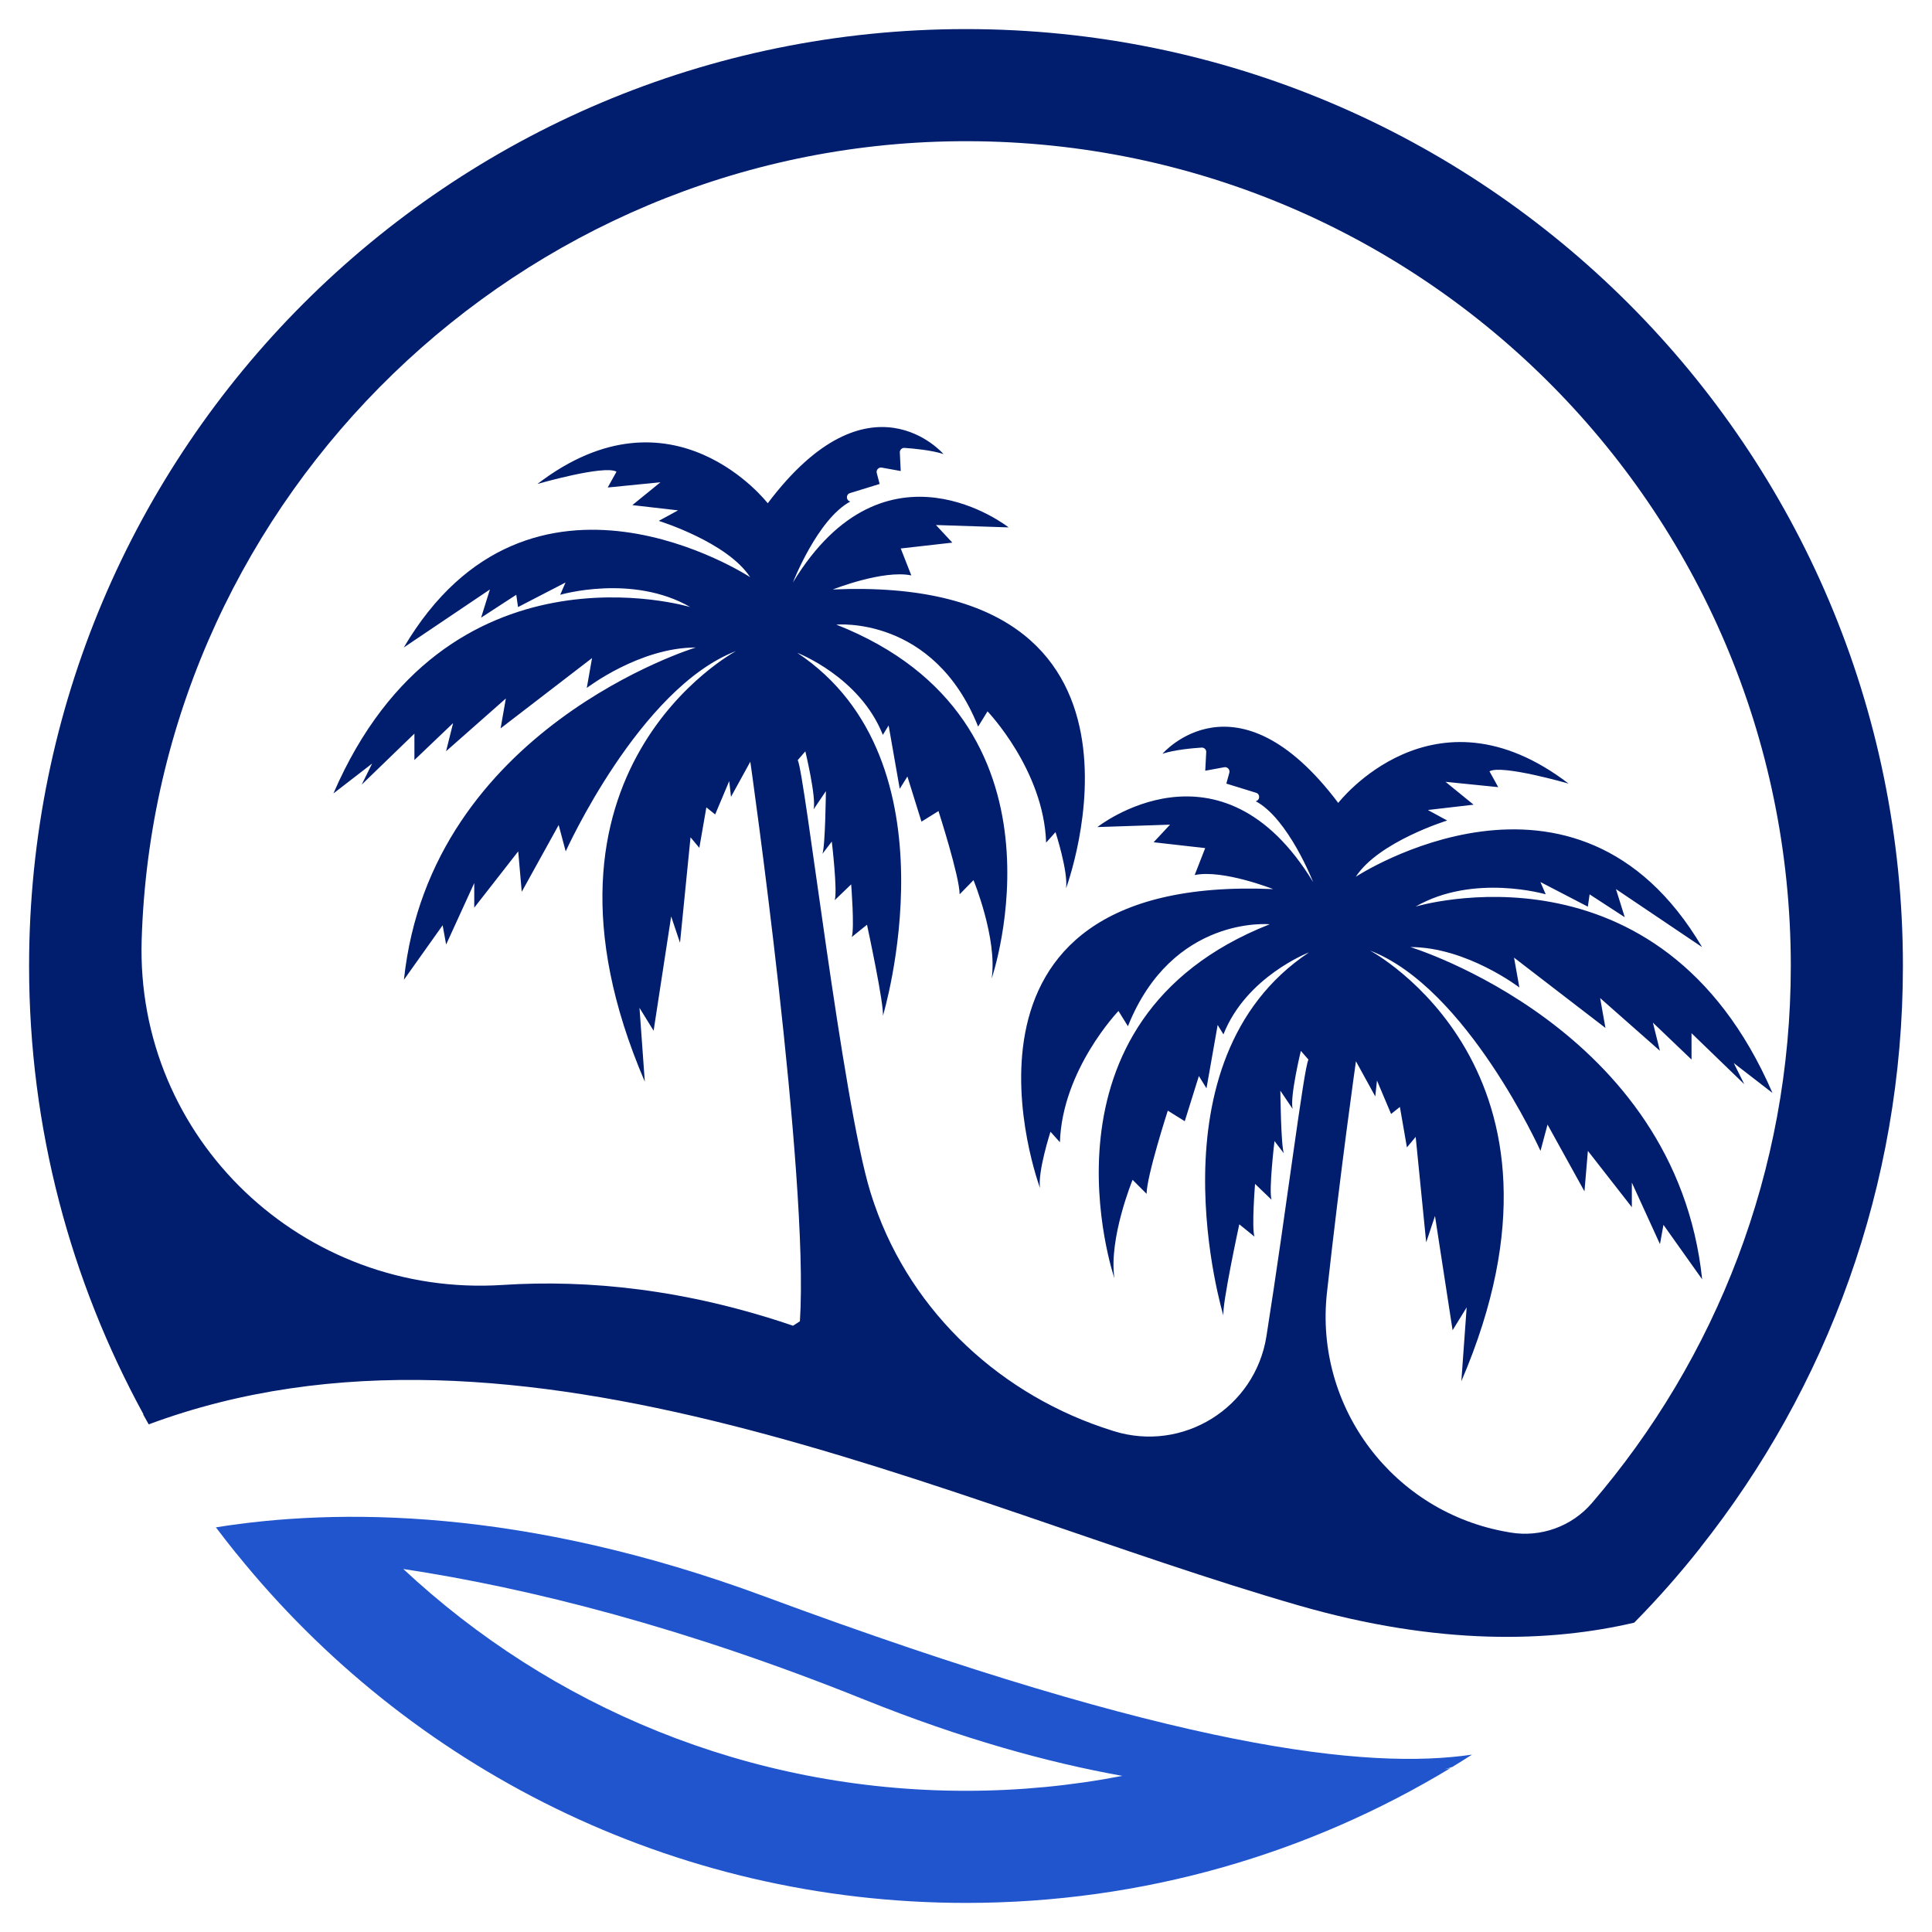 <?xml version="1.0" encoding="utf-8"?>
<!-- Generator: Adobe Illustrator 16.0.0, SVG Export Plug-In . SVG Version: 6.00 Build 0)  -->
<!DOCTYPE svg PUBLIC "-//W3C//DTD SVG 1.1//EN" "http://www.w3.org/Graphics/SVG/1.1/DTD/svg11.dtd">
<svg version="1.1" id="Calque_1" xmlns="http://www.w3.org/2000/svg" xmlns:xlink="http://www.w3.org/1999/xlink" x="0px" y="0px"
	 width="36px" height="36px" viewBox="0 0 36 36" enable-background="new 0 0 36 36" xml:space="preserve">
<g>
	<path id="XMLID_259_" fill="#2155CD" d="M27.429,32.695c-1.95,0.286-5.479-0.094-13.176-2.945c-4.5-1.668-7.99-1.65-10.23-1.29
		c0.012,0.017,0.024,0.031,0.037,0.048c0.107,0.143,0.218,0.283,0.331,0.424c0.006,0.007,0.013,0.016,0.02,0.023h0
		c3.2,3.966,8.099,6.503,13.59,6.503c3.304,0,6.392-0.918,9.026-2.512c-0.038,0.009-0.078,0.017-0.116,0.024
		c0.052-0.015,0.103-0.029,0.15-0.045C27.184,32.85,27.307,32.773,27.429,32.695z M7.515,29.236c2.36,0.357,5.254,1.091,8.596,2.436
		c1.812,0.728,3.412,1.17,4.802,1.419c-0.943,0.182-1.917,0.278-2.914,0.278C13.947,33.369,10.261,31.8,7.515,29.236z"/>
	<path id="XMLID_256_" fill="#001D6E" d="M35.458,18c0-9.642-7.817-17.458-17.459-17.458C8.358,0.542,0.542,8.358,0.542,18
		c0,3.027,0.776,5.871,2.131,8.353c-0.001,0.001-0.003,0.003-0.005,0.004c0.034,0.062,0.068,0.122,0.103,0.184
		c6.91-2.569,14.882,1.487,21.428,3.374c2.614,0.754,4.688,0.686,6.252,0.321c0.435-0.441,0.845-0.906,1.229-1.392
		c0,0-0.001,0-0.002,0C34.043,25.865,35.458,22.099,35.458,18z M24.726,24.085c0.256-2.316,0.54-4.31,0.54-4.31l0.36,0.655
		l0.032-0.296l0.263,0.623l0.164-0.131l0.131,0.754l0.163-0.196l0.196,1.965l0.164-0.491l0.328,2.129l0.262-0.426l-0.099,1.376
		c2.49-5.799-1.703-8.025-1.703-8.025c1.802,0.687,3.178,3.733,3.178,3.733l0.131-0.49l0.688,1.244l0.064-0.754l0.819,1.049v-0.458
		l0.524,1.146l0.065-0.359l0.721,1.015c-0.491-4.685-5.438-6.191-5.438-6.191c1.049,0,2.032,0.753,2.032,0.753l-0.099-0.556
		l1.703,1.31l-0.099-0.557l1.114,0.983l-0.131-0.525l0.72,0.688v-0.491l0.983,0.95l-0.196-0.394l0.721,0.557
		c-2.097-4.848-6.65-3.472-6.65-3.472c1.081-0.623,2.425-0.229,2.425-0.229l-0.099-0.229l0.884,0.459l0.033-0.229l0.655,0.426
		l-0.164-0.524l1.605,1.081c-2.359-3.997-6.453-1.311-6.453-1.311c0.426-0.655,1.703-1.048,1.703-1.048l-0.36-0.196l0.852-0.099
		l-0.523-0.426l0.982,0.099l-0.163-0.295c0.229-0.131,1.474,0.229,1.474,0.229c-2.522-1.932-4.292,0.36-4.292,0.36
		c-1.899-2.522-3.275-0.916-3.275-0.916c0.219-0.074,0.564-0.104,0.728-0.115c0.049-0.003,0.09,0.036,0.087,0.085l-0.018,0.346
		l0.354-0.065c0.06-0.01,0.109,0.044,0.095,0.102l-0.056,0.203l0.554,0.171c0.08,0.024,0.075,0.14-0.007,0.157
		c0.611,0.327,1.07,1.507,1.07,1.507c-1.726-2.839-4.02-1.025-4.02-1.025l1.354-0.045l-0.306,0.328l0.961,0.109l-0.196,0.502
		c0.524-0.109,1.463,0.262,1.463,0.262c-6.53-0.284-4.345,5.569-4.345,5.569c-0.045-0.306,0.195-1.048,0.195-1.048l0.176,0.196
		c0.043-1.354,1.091-2.446,1.091-2.446l0.176,0.284c0.829-2.074,2.642-1.9,2.642-1.9c-4.542,1.791-2.894,6.596-2.894,6.596
		c-0.109-0.743,0.339-1.834,0.339-1.834l0.261,0.261c0-0.327,0.395-1.55,0.395-1.55l0.316,0.197l0.263-0.842l0.142,0.229l0.208-1.18
		l0.108,0.175c0.426-1.081,1.595-1.528,1.595-1.528c-3.036,2.02-1.595,6.771-1.595,6.771c-0.033-0.187,0.295-1.704,0.295-1.704
		l0.283,0.229c-0.055-0.164,0.011-0.982,0.011-0.982l0.307,0.295c-0.055-0.175,0.055-1.093,0.055-1.093l0.175,0.229
		c-0.055-0.132-0.066-1.168-0.066-1.168l0.229,0.339c-0.055-0.22,0.153-1.081,0.153-1.081l0.142,0.163
		c-0.087,0.15-0.417,2.844-0.783,5.155c-0.211,1.334-1.556,2.17-2.844,1.768l-0.025-0.008c-2.054-0.64-3.731-2.183-4.435-4.216
		c-0.026-0.076-0.052-0.153-0.076-0.231c-0.524-1.704-1.223-7.818-1.354-8.048l0.142-0.164c0,0,0.208,0.862,0.154,1.081l0.229-0.339
		c0,0-0.011,1.038-0.065,1.168l0.175-0.229c0,0,0.109,0.917,0.055,1.092l0.306-0.294c0,0,0.065,0.818,0.011,0.981l0.284-0.229
		c0,0,0.328,1.518,0.295,1.703c0,0,1.441-4.75-1.595-6.77c0,0,1.168,0.447,1.595,1.529l0.108-0.175l0.207,1.18l0.143-0.229
		l0.262,0.841l0.317-0.197c0,0,0.394,1.223,0.394,1.551L18.14,16.4c0,0,0.448,1.092,0.338,1.834c0,0,1.649-4.804-2.894-6.595
		c0,0,1.813-0.174,2.642,1.9l0.175-0.284c0,0,1.048,1.092,1.092,2.446l0.175-0.196c0,0,0.24,0.743,0.196,1.048
		c0,0,2.185-5.853-4.346-5.569c0,0,0.939-0.372,1.463-0.262l-0.197-0.502l0.961-0.109L17.44,9.783l1.354,0.044
		c0,0-2.293-1.813-4.019,1.026c0,0,0.458-1.18,1.07-1.508c-0.082-0.017-0.087-0.133-0.006-0.157l0.552-0.17l-0.054-0.204
		c-0.015-0.057,0.035-0.111,0.093-0.101l0.354,0.064l-0.017-0.346c-0.002-0.048,0.038-0.088,0.086-0.085
		c0.165,0.011,0.509,0.042,0.728,0.115c0,0-1.376-1.606-3.275,0.917c0,0-1.769-2.293-4.292-0.36c0,0,1.245-0.36,1.474-0.229
		l-0.164,0.295l0.983-0.098l-0.524,0.426l0.852,0.098l-0.36,0.196c0,0,1.277,0.394,1.703,1.049c0,0-4.095-2.687-6.454,1.31
		l1.605-1.081l-0.164,0.525l0.655-0.426l0.033,0.229l0.885-0.458l-0.099,0.229c0,0,1.343-0.394,2.424,0.229
		c0,0-4.554-1.375-6.65,3.473l0.721-0.557L6.74,14.62l0.982-0.95v0.492l0.721-0.688l-0.131,0.524l1.114-0.983l-0.098,0.557
		l1.704-1.31l-0.098,0.557c0,0,0.982-0.754,2.031-0.754c0,0-4.946,1.507-5.438,6.191l0.721-1.015l0.065,0.359l0.524-1.146v0.459
		l0.819-1.049l0.066,0.753l0.688-1.244l0.131,0.491c0,0,1.375-3.046,3.177-3.734c0,0-4.193,2.228-1.703,8.025l-0.099-1.375
		l0.263,0.426l0.327-2.13l0.165,0.491l0.196-1.965l0.164,0.196l0.131-0.754l0.164,0.132l0.262-0.622l0.033,0.294l0.36-0.655
		c0,0,1.1,7.724,0.924,10.427c-0.058,0.037-0.07,0.046-0.128,0.083c-1.998-0.682-3.815-0.863-5.411-0.76
		c-3.712,0.24-6.844-2.721-6.726-6.439c0.002-0.062,0.004-0.125,0.007-0.188C3,9.206,9.708,2.721,17.826,2.632
		C26.395,2.537,33.369,9.454,33.369,18c0,3.823-1.397,7.319-3.707,10.008c-0.375,0.436-0.952,0.644-1.52,0.548
		c-0.015-0.002-0.029-0.005-0.044-0.008C25.97,28.186,24.488,26.23,24.726,24.085z"/>
</g>
</svg>
